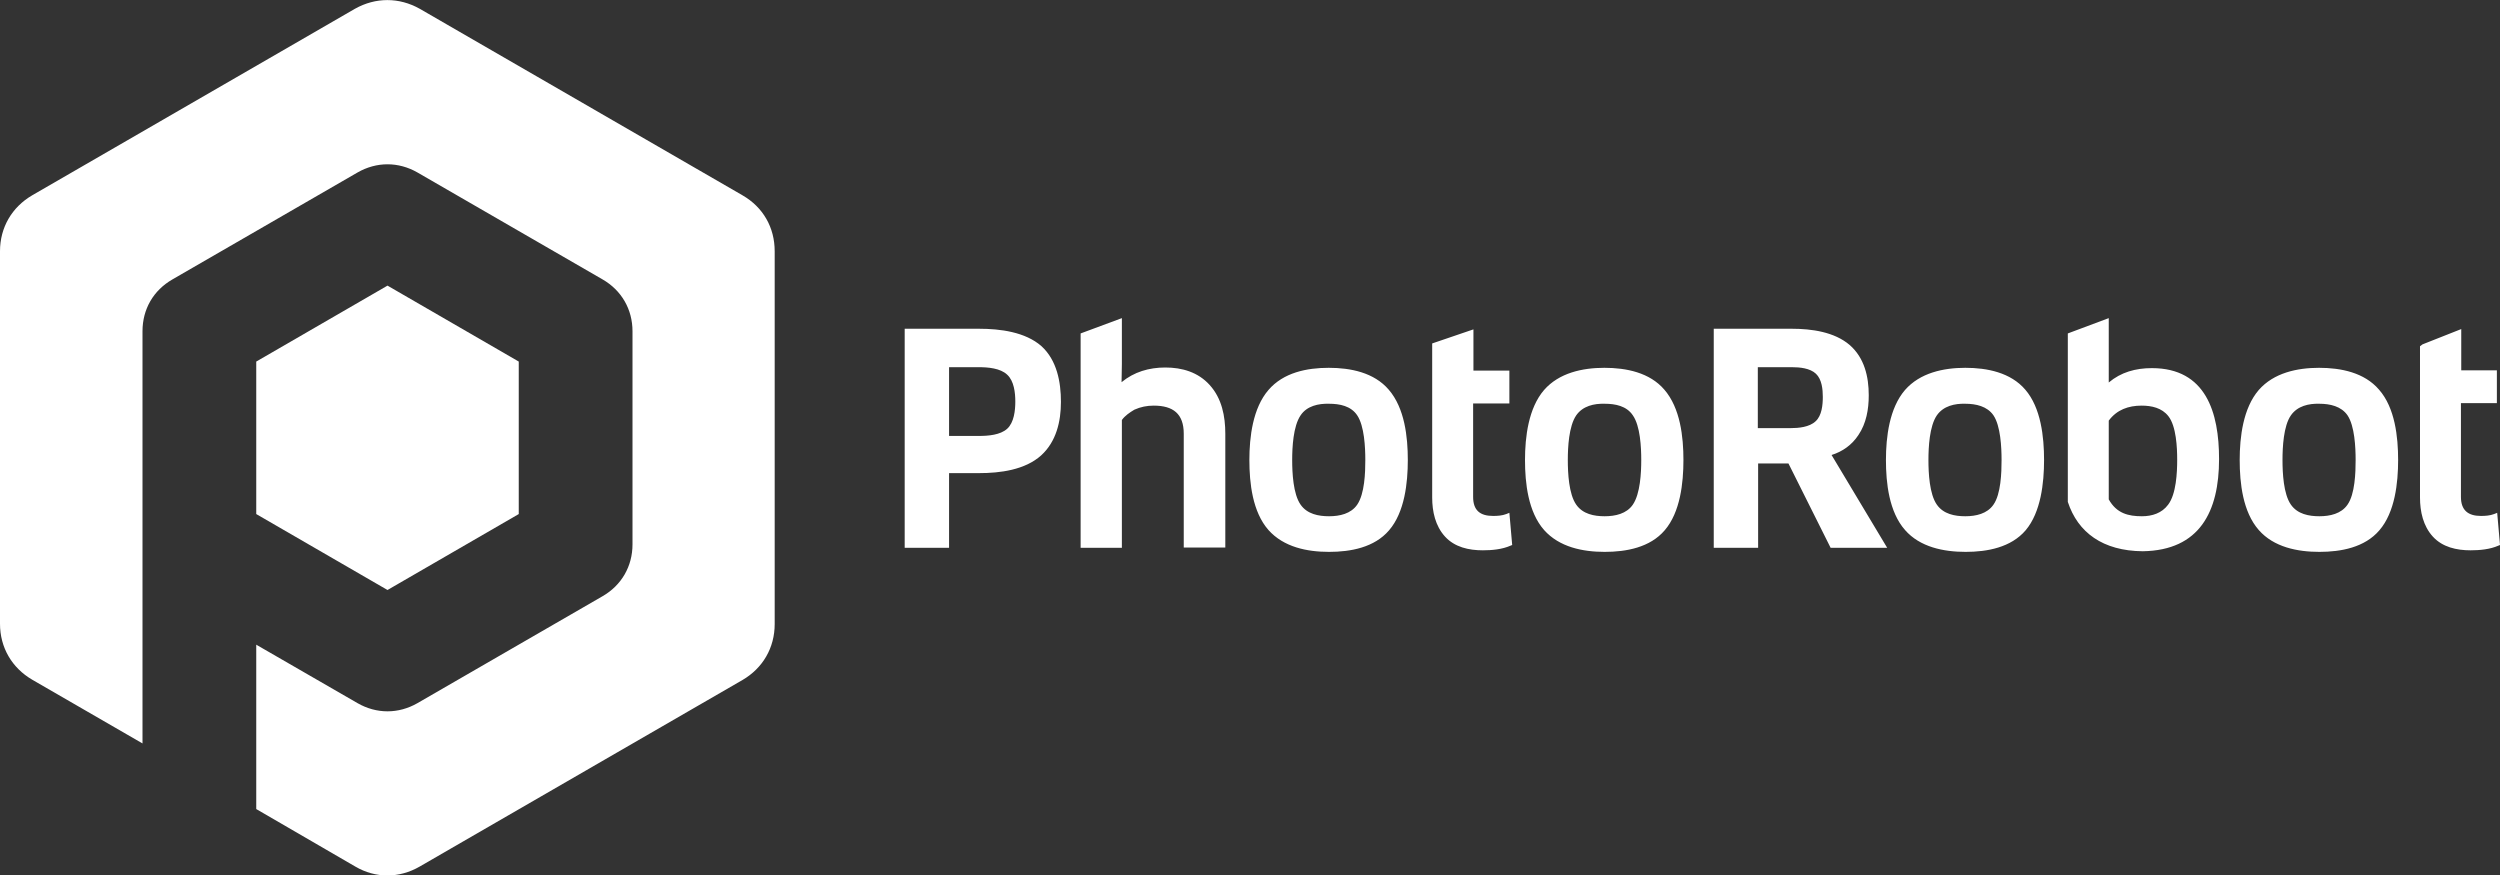 <?xml version="1.0" encoding="utf-8"?>
<!-- Generator: Adobe Illustrator 20.1.0, SVG Export Plug-In . SVG Version: 6.00 Build 0)  -->
<svg version="1.1" id="Vrstva_1" xmlns="http://www.w3.org/2000/svg" xmlns:xlink="http://www.w3.org/1999/xlink" x="0px" y="0px"
	 viewBox="0 0 800 280" style="enable-background:new 0 0 800 280;" xml:space="preserve">
<rect x="0" y="0" width="800" height="280" fill="#333333" stroke="none"/>
<style type="text/css">
	.st0{fill-rule:evenodd;clip-rule:evenodd;fill:#FFFFFF;}
</style>
<path class="st0" d="M134.3,2.8l103.3,59.7c6.6,3.8,10.3,10.3,10.3,17.9v119.3c0,7.6-3.8,14.1-10.3,17.9l-103.3,59.7
	c-6.6,3.8-14.1,3.8-20.6,0L82,258.9l0-52.6l32.4,18.7c6.1,3.5,13.1,3.5,19.2,0l59.2-34.2c6.1-3.5,9.6-9.6,9.6-16.6V106
	c0-7-3.5-13.1-9.6-16.6l-59.2-34.2c-6.1-3.5-13.1-3.5-19.2,0L55.2,89.4c-6.1,3.5-9.6,9.5-9.6,16.6v34.1v34.8v10.4l0,52.6l-35.3-20.4
	C3.8,213.7,0,207.2,0,199.6V80.4c0-7.6,3.8-14.1,10.3-17.9L113.6,2.8C120.2-0.9,127.7-0.9,134.3,2.8 M166,115.7l-42-24.3l-42,24.3
	v24.4v24.4l42,24.3l42-24.3V115.7z"/>
<path class="st0" d="M733.1,132.9c-2.4,3.4-2.7,10.3-2.7,14.3c0,4.1,0.3,10.9,2.7,14.3c2.1,3,5.7,3.7,9.1,3.7c3.4,0,7-0.8,9-3.7
	c2.4-3.4,2.6-10.3,2.6-14.3c0-4-0.3-10.9-2.6-14.3c-2-2.9-5.6-3.7-9-3.7C738.8,129.1,735.2,129.9,733.1,132.9 M674.8,134.6v25.2
	c2.5,4.5,6.3,5.4,10.6,5.4c3.3,0,6.4-1,8.4-3.7c2.6-3.4,2.9-10.3,2.9-14.4c0-3.9-0.3-10.7-2.8-13.9c-2.1-2.7-5.4-3.4-8.6-3.4
	C681.1,129.8,677.4,131.1,674.8,134.6 M619.8,132.9c-2.4,3.5-2.7,10.3-2.7,14.3c0,4.1,0.3,10.9,2.7,14.3c2.1,3,5.7,3.7,9.1,3.7
	c3.4,0,7-0.8,9-3.7c2.4-3.4,2.6-10.3,2.6-14.3c0-4-0.3-10.9-2.6-14.3c-2-2.9-5.6-3.7-9-3.7C625.5,129.1,621.9,129.9,619.8,132.9
	 M562.5,117.5V137h10.5c2.5,0,6-0.3,8-2.2c2-1.8,2.3-5.3,2.3-7.8c0-2.4-0.3-5.6-2.2-7.4c-1.9-1.8-5.2-2.1-7.7-2.1H562.5z
	 M504.4,132.9c-2.4,3.5-2.7,10.3-2.7,14.3c0,4.1,0.3,10.9,2.7,14.3c2.1,3,5.7,3.7,9.1,3.7c3.4,0,7-0.8,9-3.7
	c2.4-3.5,2.7-10.3,2.7-14.3c0-4-0.3-10.9-2.7-14.3c-2-3-5.6-3.7-9-3.7C510.1,129.1,506.5,129.9,504.4,132.9 M416.2,132.9
	c-2.4,3.5-2.7,10.3-2.7,14.3c0,4.1,0.3,10.9,2.7,14.3c2.1,3,5.7,3.7,9.1,3.7c3.4,0,7-0.8,9-3.7c2.4-3.5,2.6-10.3,2.6-14.3
	c0-4-0.3-10.9-2.6-14.3c-2-3-5.6-3.7-9-3.7C421.9,129.1,418.2,129.9,416.2,132.9 M303.7,117.5v22h9.6c2.9,0,6.8-0.3,9-2.3
	c2.2-2,2.6-5.9,2.6-8.7c0-2.8-0.4-6.6-2.6-8.6c-2.2-2.1-6.2-2.4-9.1-2.4H303.7z M787.5,129.2v29.8c0,4.3,2.3,6.1,6.4,6.1
	c1.4,0,2.9-0.1,4.2-0.6l1-0.4l0.9,10.3l-0.5,0.2c-2.7,1.2-6,1.5-8.9,1.5c-4.5,0-9-1-12.1-4.4c-3.1-3.4-4.1-8-4.1-12.5v-48.4l0.8-0.6
	l12.4-4.9v13.2H799v10.5H787.5z M767.4,147.2c0,7.3-1,16.7-6,22.5c-4.7,5.5-12.3,6.9-19.2,6.9c-7,0-14.6-1.5-19.4-7
	c-5.1-5.8-6.1-15-6.1-22.4c0-7.4,1.1-16.6,6.1-22.4c4.8-5.5,12.3-7.1,19.3-7.1c7,0,14.5,1.5,19.2,7
	C766.4,130.5,767.4,139.8,767.4,147.2 M674.8,122.4c3.9-3.3,8.6-4.6,13.8-4.6c17.3,0,21.5,14.2,21.5,29.1c0,16.8-6.2,29.2-24.4,29.5
	c-12.8-0.1-20.8-6-24-15.8v-53.9l13.1-4.9V122.4z M654.1,147.2c0,7.3-1,16.7-5.9,22.5c-4.7,5.5-12.3,6.9-19.2,6.9
	c-7,0-14.6-1.5-19.4-7c-5.1-5.8-6.1-15-6.1-22.4c0-7.4,1.1-16.6,6.1-22.4c4.8-5.5,12.3-7.1,19.3-7.1c7,0,14.5,1.5,19.2,7
	C653.1,130.5,654.1,139.8,654.1,147.2 M586.1,145.6l17.8,29.7h-18.1l-13.5-27h-9.7v27h-14.2v-70.1h25c6.3,0,13.6,1,18.5,5.2
	c4.7,4.1,6.1,10.1,6.1,16.1c0,4.5-0.8,9-3.3,12.7C592.6,142.4,589.6,144.5,586.1,145.6 M538.7,147.2c0,7.3-1,16.7-6,22.5
	c-4.7,5.5-12.3,6.9-19.2,6.9c-7,0-14.5-1.5-19.4-7c-5.1-5.8-6.1-15-6.1-22.4c0-7.4,1.1-16.6,6.1-22.4c4.8-5.5,12.3-7.1,19.3-7.1
	c7,0,14.5,1.5,19.2,7C537.7,130.6,538.7,139.8,538.7,147.2 M471.4,129.2v29.8c0,4.3,2.2,6.1,6.4,6.1c1.4,0,2.9-0.1,4.2-0.6l1-0.4
	l0.9,10.3l-0.5,0.2c-2.7,1.2-6,1.5-8.9,1.5c-4.5,0-9-1-12.1-4.4c-3.1-3.4-4.1-8-4.1-12.5v-48.4l0-0.9l13.2-4.5v13.2h11.5v10.5H471.4
	z M450.5,147.2c0,7.3-1,16.7-6,22.5c-4.7,5.5-12.3,6.9-19.2,6.9c-7,0-14.5-1.5-19.4-7c-5.1-5.8-6.1-15-6.1-22.4
	c0-7.4,1.1-16.6,6.1-22.4c4.8-5.6,12.3-7.1,19.3-7.1c7,0,14.5,1.5,19.2,7C449.5,130.6,450.5,139.8,450.5,147.2 M359,134.4v40.9
	h-13.2v-68.6l13.2-4.9v14.6l-0.1,5.9c4-3.3,8.8-4.7,14-4.7c5.4,0,10.5,1.5,14.2,5.6c3.9,4.3,5,10,5,15.6v36.4h-13.3v-36.4
	c0-6.4-3.4-9-9.6-9c-2.2,0-4.2,0.4-6.2,1.3C361.5,132,360,133,359,134.4 M303.7,151.4v23.9h-14.2v-70.1h23.8c6.7,0,14.8,1,20,5.6
	c4.9,4.5,6.2,11.4,6.2,17.8c0,6.3-1.5,12.7-6.3,17.1c-5.2,4.7-13.2,5.7-19.9,5.7H303.7z"/>
</svg>
